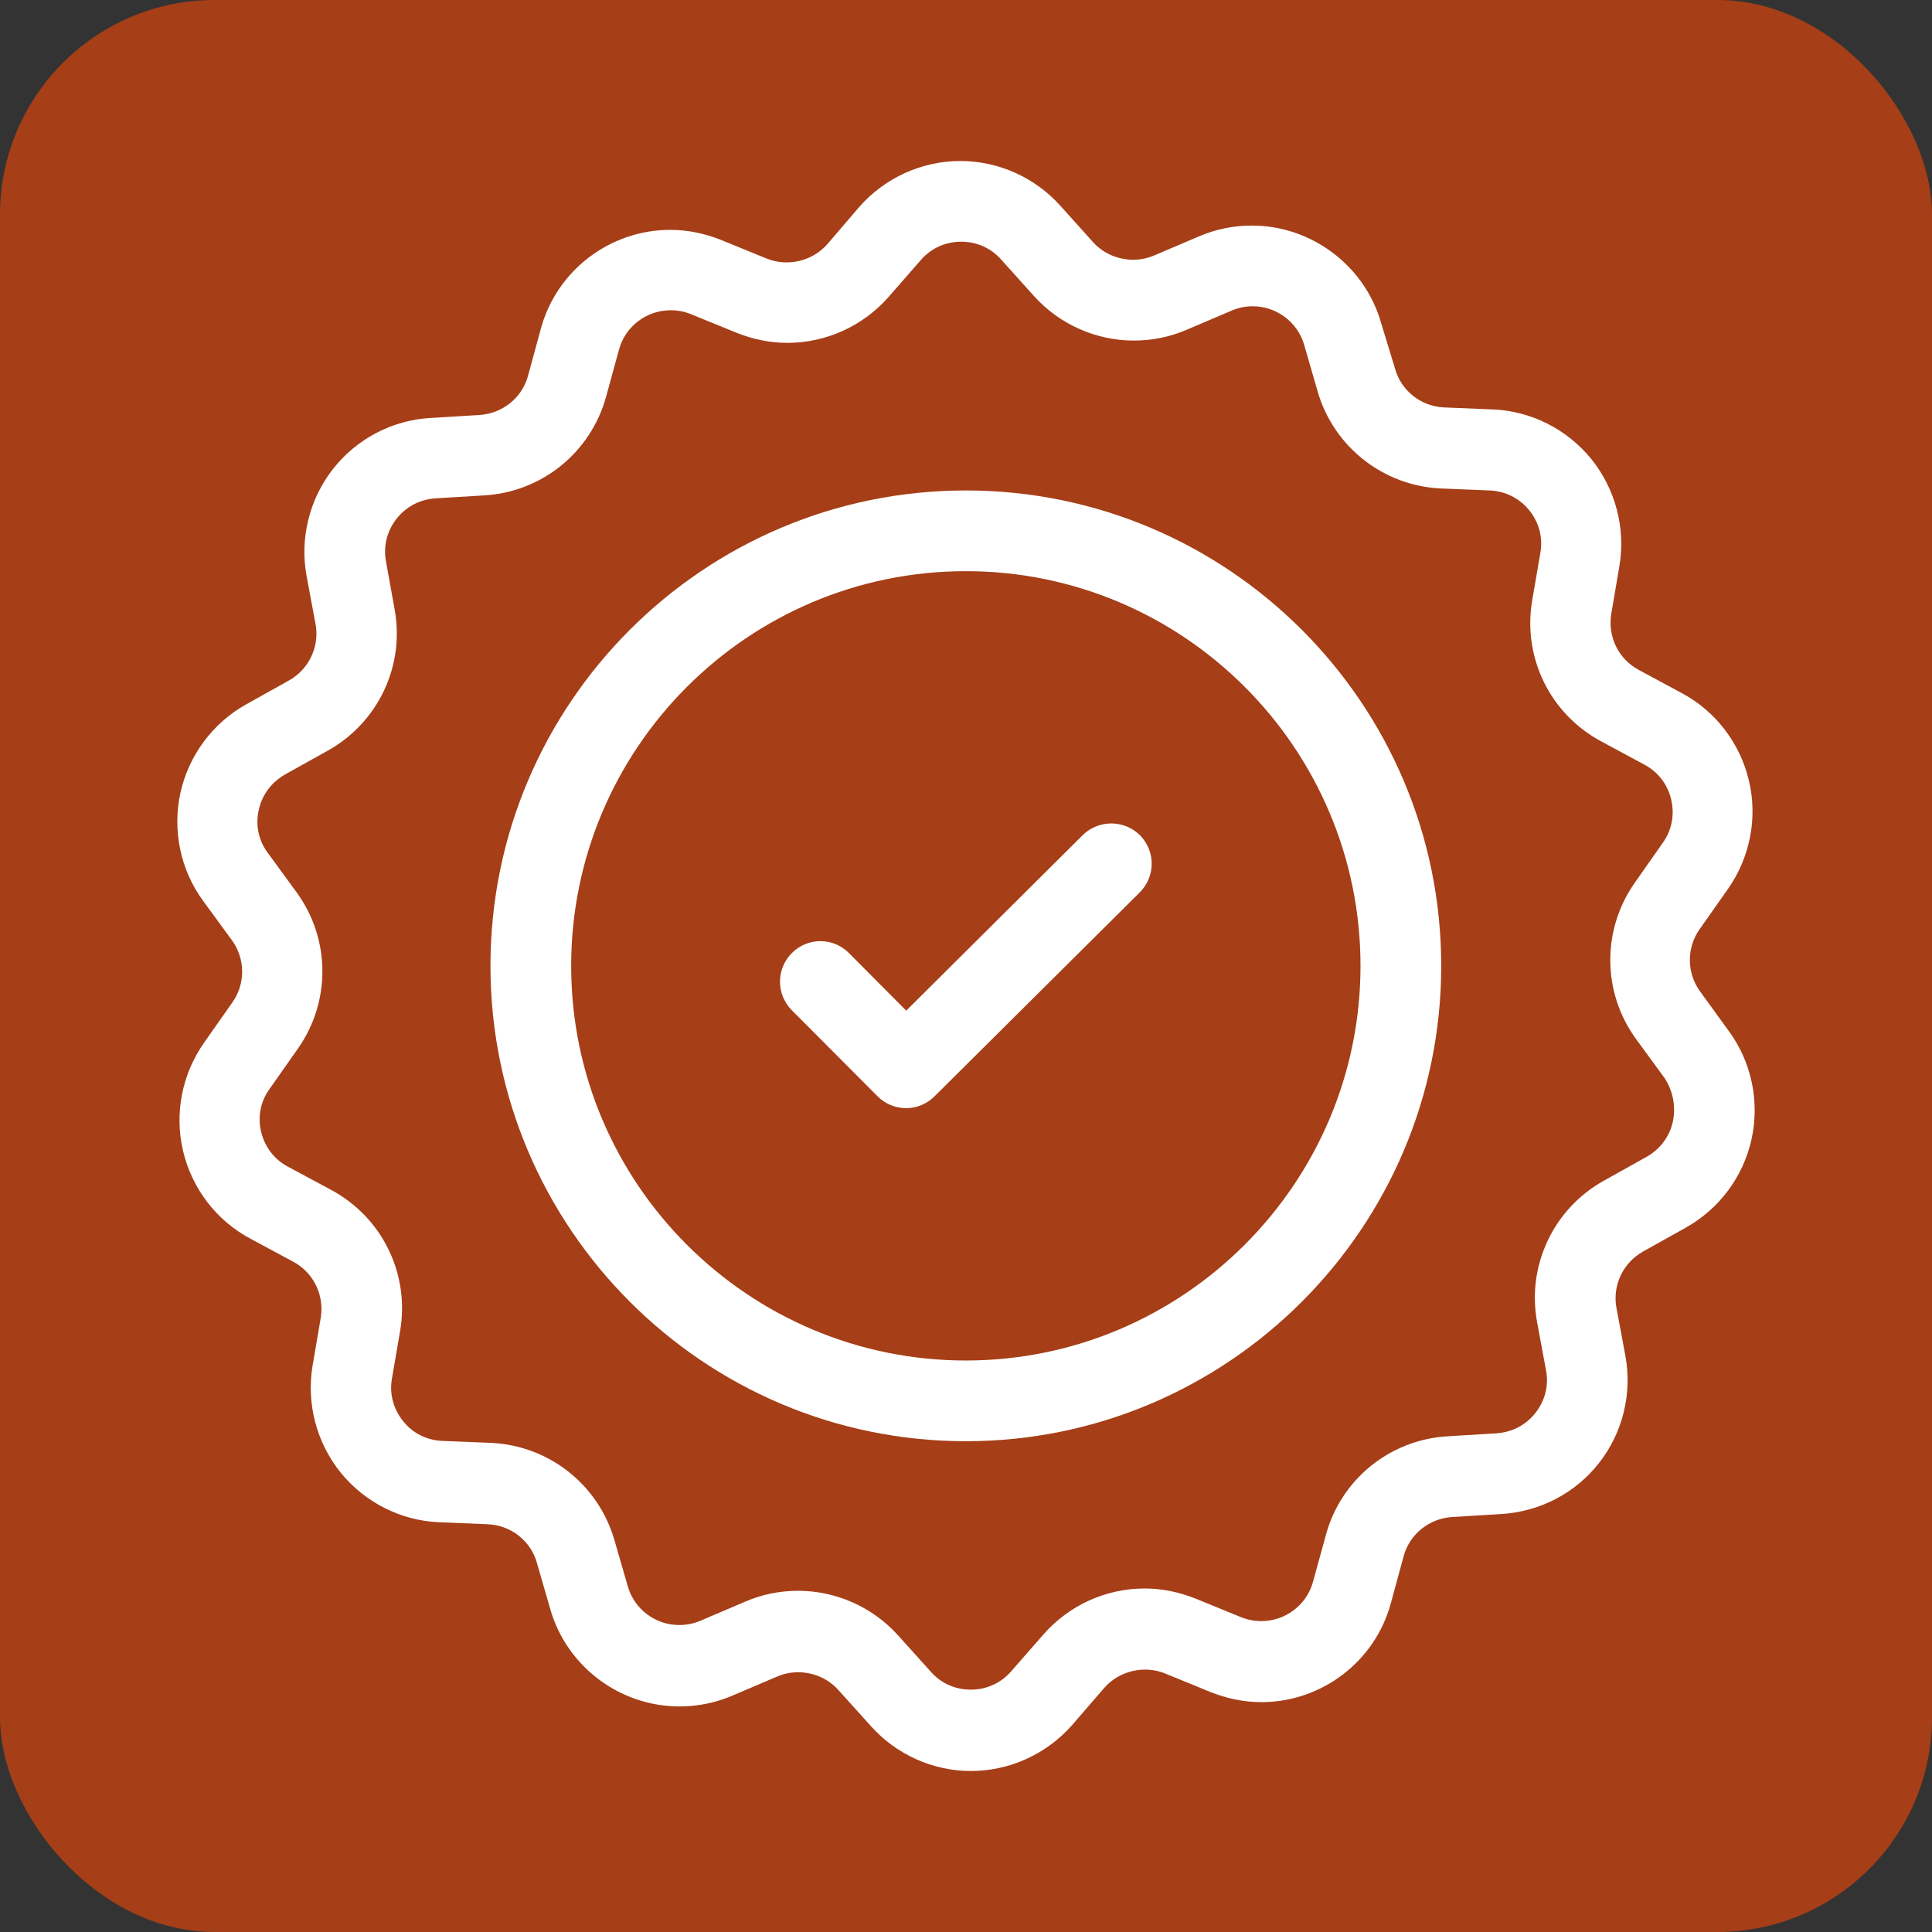 <svg width="36" height="36" viewBox="0 0 36 36" fill="none" xmlns="http://www.w3.org/2000/svg">
<rect x="0" y="0" width="36" height="36" fill="#333333" stroke="none"/>
<rect width="36" height="36" rx="4" fill="#A63E17"/>
<path d="M17.997 9.139C13.111 9.139 9.139 13.111 9.139 17.997C9.139 22.877 13.111 26.855 17.997 26.855C22.883 26.855 26.855 22.877 26.855 17.997C26.855 13.111 22.883 9.139 17.997 9.139ZM17.997 25.351C13.945 25.351 10.643 22.055 10.643 17.997C10.643 13.945 13.939 10.643 17.997 10.643C22.055 10.643 25.351 13.945 25.351 17.997C25.351 22.049 22.049 25.351 17.997 25.351Z" fill="white"/>
<path d="M31.68 18.476C31.428 18.132 31.422 17.659 31.674 17.309L32.196 16.567C32.607 15.983 32.755 15.247 32.589 14.547C32.423 13.847 31.969 13.252 31.336 12.914L30.538 12.484C30.158 12.282 29.955 11.864 30.023 11.441L30.176 10.544C30.293 9.839 30.102 9.114 29.654 8.556C29.2 7.997 28.531 7.659 27.819 7.629L26.91 7.592C26.481 7.573 26.112 7.285 25.996 6.874L25.732 6.008C25.425 4.946 24.436 4.203 23.325 4.203C22.988 4.203 22.65 4.271 22.337 4.406L21.502 4.762C21.115 4.928 20.643 4.823 20.366 4.51L19.759 3.835C19.286 3.307 18.605 3 17.899 3C17.174 3 16.487 3.313 16.008 3.859L15.419 4.547C15.142 4.866 14.676 4.977 14.283 4.817L13.442 4.473C13.135 4.351 12.816 4.283 12.491 4.283C11.367 4.283 10.373 5.038 10.078 6.125L9.839 7.002C9.728 7.414 9.36 7.708 8.93 7.733L8.028 7.788C7.316 7.825 6.646 8.175 6.204 8.74C5.762 9.304 5.584 10.035 5.713 10.735L5.879 11.625C5.959 12.049 5.756 12.472 5.382 12.681L4.59 13.123C3.964 13.473 3.516 14.074 3.362 14.774C3.209 15.474 3.362 16.211 3.786 16.788L4.32 17.518C4.572 17.862 4.578 18.335 4.326 18.684L3.804 19.427C3.393 20.01 3.246 20.747 3.411 21.447C3.577 22.147 4.031 22.742 4.664 23.08L5.462 23.509C5.842 23.712 6.045 24.13 5.977 24.553L5.824 25.449C5.707 26.155 5.898 26.88 6.346 27.438C6.8 27.997 7.469 28.335 8.181 28.365L9.09 28.402C9.519 28.421 9.888 28.709 10.004 29.12L10.256 29.992C10.563 31.054 11.551 31.797 12.662 31.797C13 31.797 13.338 31.729 13.651 31.594L14.486 31.238C14.872 31.072 15.345 31.177 15.621 31.49L16.229 32.165C16.702 32.693 17.383 33 18.089 33C18.813 33 19.501 32.687 19.98 32.141L20.575 31.453C20.852 31.134 21.318 31.023 21.711 31.183L22.552 31.527C22.859 31.649 23.178 31.717 23.503 31.717C24.627 31.717 25.621 30.962 25.916 29.875L26.155 28.997C26.266 28.586 26.634 28.292 27.064 28.267L27.972 28.212C28.691 28.169 29.354 27.825 29.796 27.26C30.238 26.695 30.416 25.971 30.287 25.265L30.121 24.375C30.041 23.951 30.244 23.528 30.618 23.319L31.41 22.877C32.036 22.527 32.484 21.926 32.638 21.226C32.791 20.526 32.638 19.789 32.214 19.212L31.68 18.476ZM31.171 20.901C31.109 21.183 30.931 21.416 30.68 21.557L29.888 21.999C28.948 22.521 28.445 23.583 28.642 24.639L28.807 25.529C28.863 25.818 28.789 26.1 28.611 26.327C28.433 26.554 28.175 26.689 27.88 26.708L26.978 26.763C25.904 26.824 24.989 27.561 24.707 28.599L24.467 29.47C24.351 29.906 23.951 30.207 23.503 30.207C23.375 30.207 23.246 30.182 23.123 30.133L22.282 29.789C21.975 29.667 21.656 29.599 21.33 29.599C20.606 29.599 19.918 29.912 19.44 30.459L18.844 31.14C18.654 31.361 18.384 31.484 18.089 31.484C17.8 31.484 17.537 31.367 17.346 31.152L16.738 30.477C16.266 29.949 15.584 29.642 14.872 29.642C14.529 29.642 14.197 29.71 13.884 29.845L13.049 30.201C12.92 30.256 12.791 30.28 12.656 30.28C12.214 30.28 11.821 29.986 11.699 29.562L11.447 28.691C11.146 27.659 10.225 26.935 9.151 26.886L8.243 26.849C7.954 26.837 7.69 26.708 7.512 26.481C7.328 26.253 7.254 25.971 7.303 25.689L7.457 24.793C7.635 23.73 7.119 22.681 6.168 22.171L5.37 21.742C5.112 21.607 4.934 21.373 4.866 21.091C4.799 20.808 4.854 20.52 5.026 20.287L5.548 19.544C6.168 18.666 6.161 17.494 5.523 16.622L4.989 15.891C4.817 15.658 4.756 15.37 4.823 15.087C4.885 14.805 5.063 14.572 5.314 14.43L6.106 13.988C7.045 13.466 7.549 12.405 7.352 11.349L7.193 10.465C7.138 10.176 7.211 9.894 7.389 9.667C7.567 9.44 7.825 9.304 8.12 9.286L9.022 9.231C10.096 9.169 11.005 8.433 11.293 7.395L11.533 6.518C11.649 6.082 12.049 5.781 12.497 5.781C12.626 5.781 12.755 5.805 12.877 5.855L13.718 6.198C14.025 6.321 14.344 6.389 14.67 6.389C15.394 6.389 16.082 6.076 16.561 5.529L17.156 4.848C17.346 4.627 17.616 4.504 17.911 4.504C18.2 4.504 18.463 4.621 18.654 4.835L19.262 5.511C19.734 6.039 20.416 6.346 21.128 6.346C21.471 6.346 21.803 6.278 22.116 6.143L22.951 5.787C23.08 5.732 23.209 5.707 23.344 5.707C23.786 5.707 24.179 6.002 24.301 6.425L24.553 7.297C24.854 8.328 25.775 9.053 26.849 9.102L27.758 9.139C28.046 9.151 28.31 9.28 28.494 9.507C28.678 9.734 28.752 10.017 28.703 10.299L28.549 11.195C28.371 12.257 28.887 13.307 29.839 13.816L30.637 14.246C30.894 14.381 31.073 14.614 31.14 14.897C31.207 15.179 31.152 15.468 30.986 15.701L30.465 16.444C29.845 17.322 29.851 18.494 30.489 19.366L31.023 20.096C31.171 20.33 31.232 20.618 31.171 20.901Z" fill="white"/>
<path d="M20.176 15.56L16.886 18.832L15.818 17.758C15.523 17.463 15.05 17.463 14.756 17.758C14.461 18.052 14.461 18.525 14.75 18.82L16.352 20.428C16.493 20.569 16.683 20.649 16.886 20.649C17.082 20.649 17.273 20.569 17.414 20.428L21.238 16.628C21.533 16.333 21.533 15.861 21.244 15.566C20.95 15.271 20.471 15.271 20.176 15.56Z" fill="white"/>
</svg>
